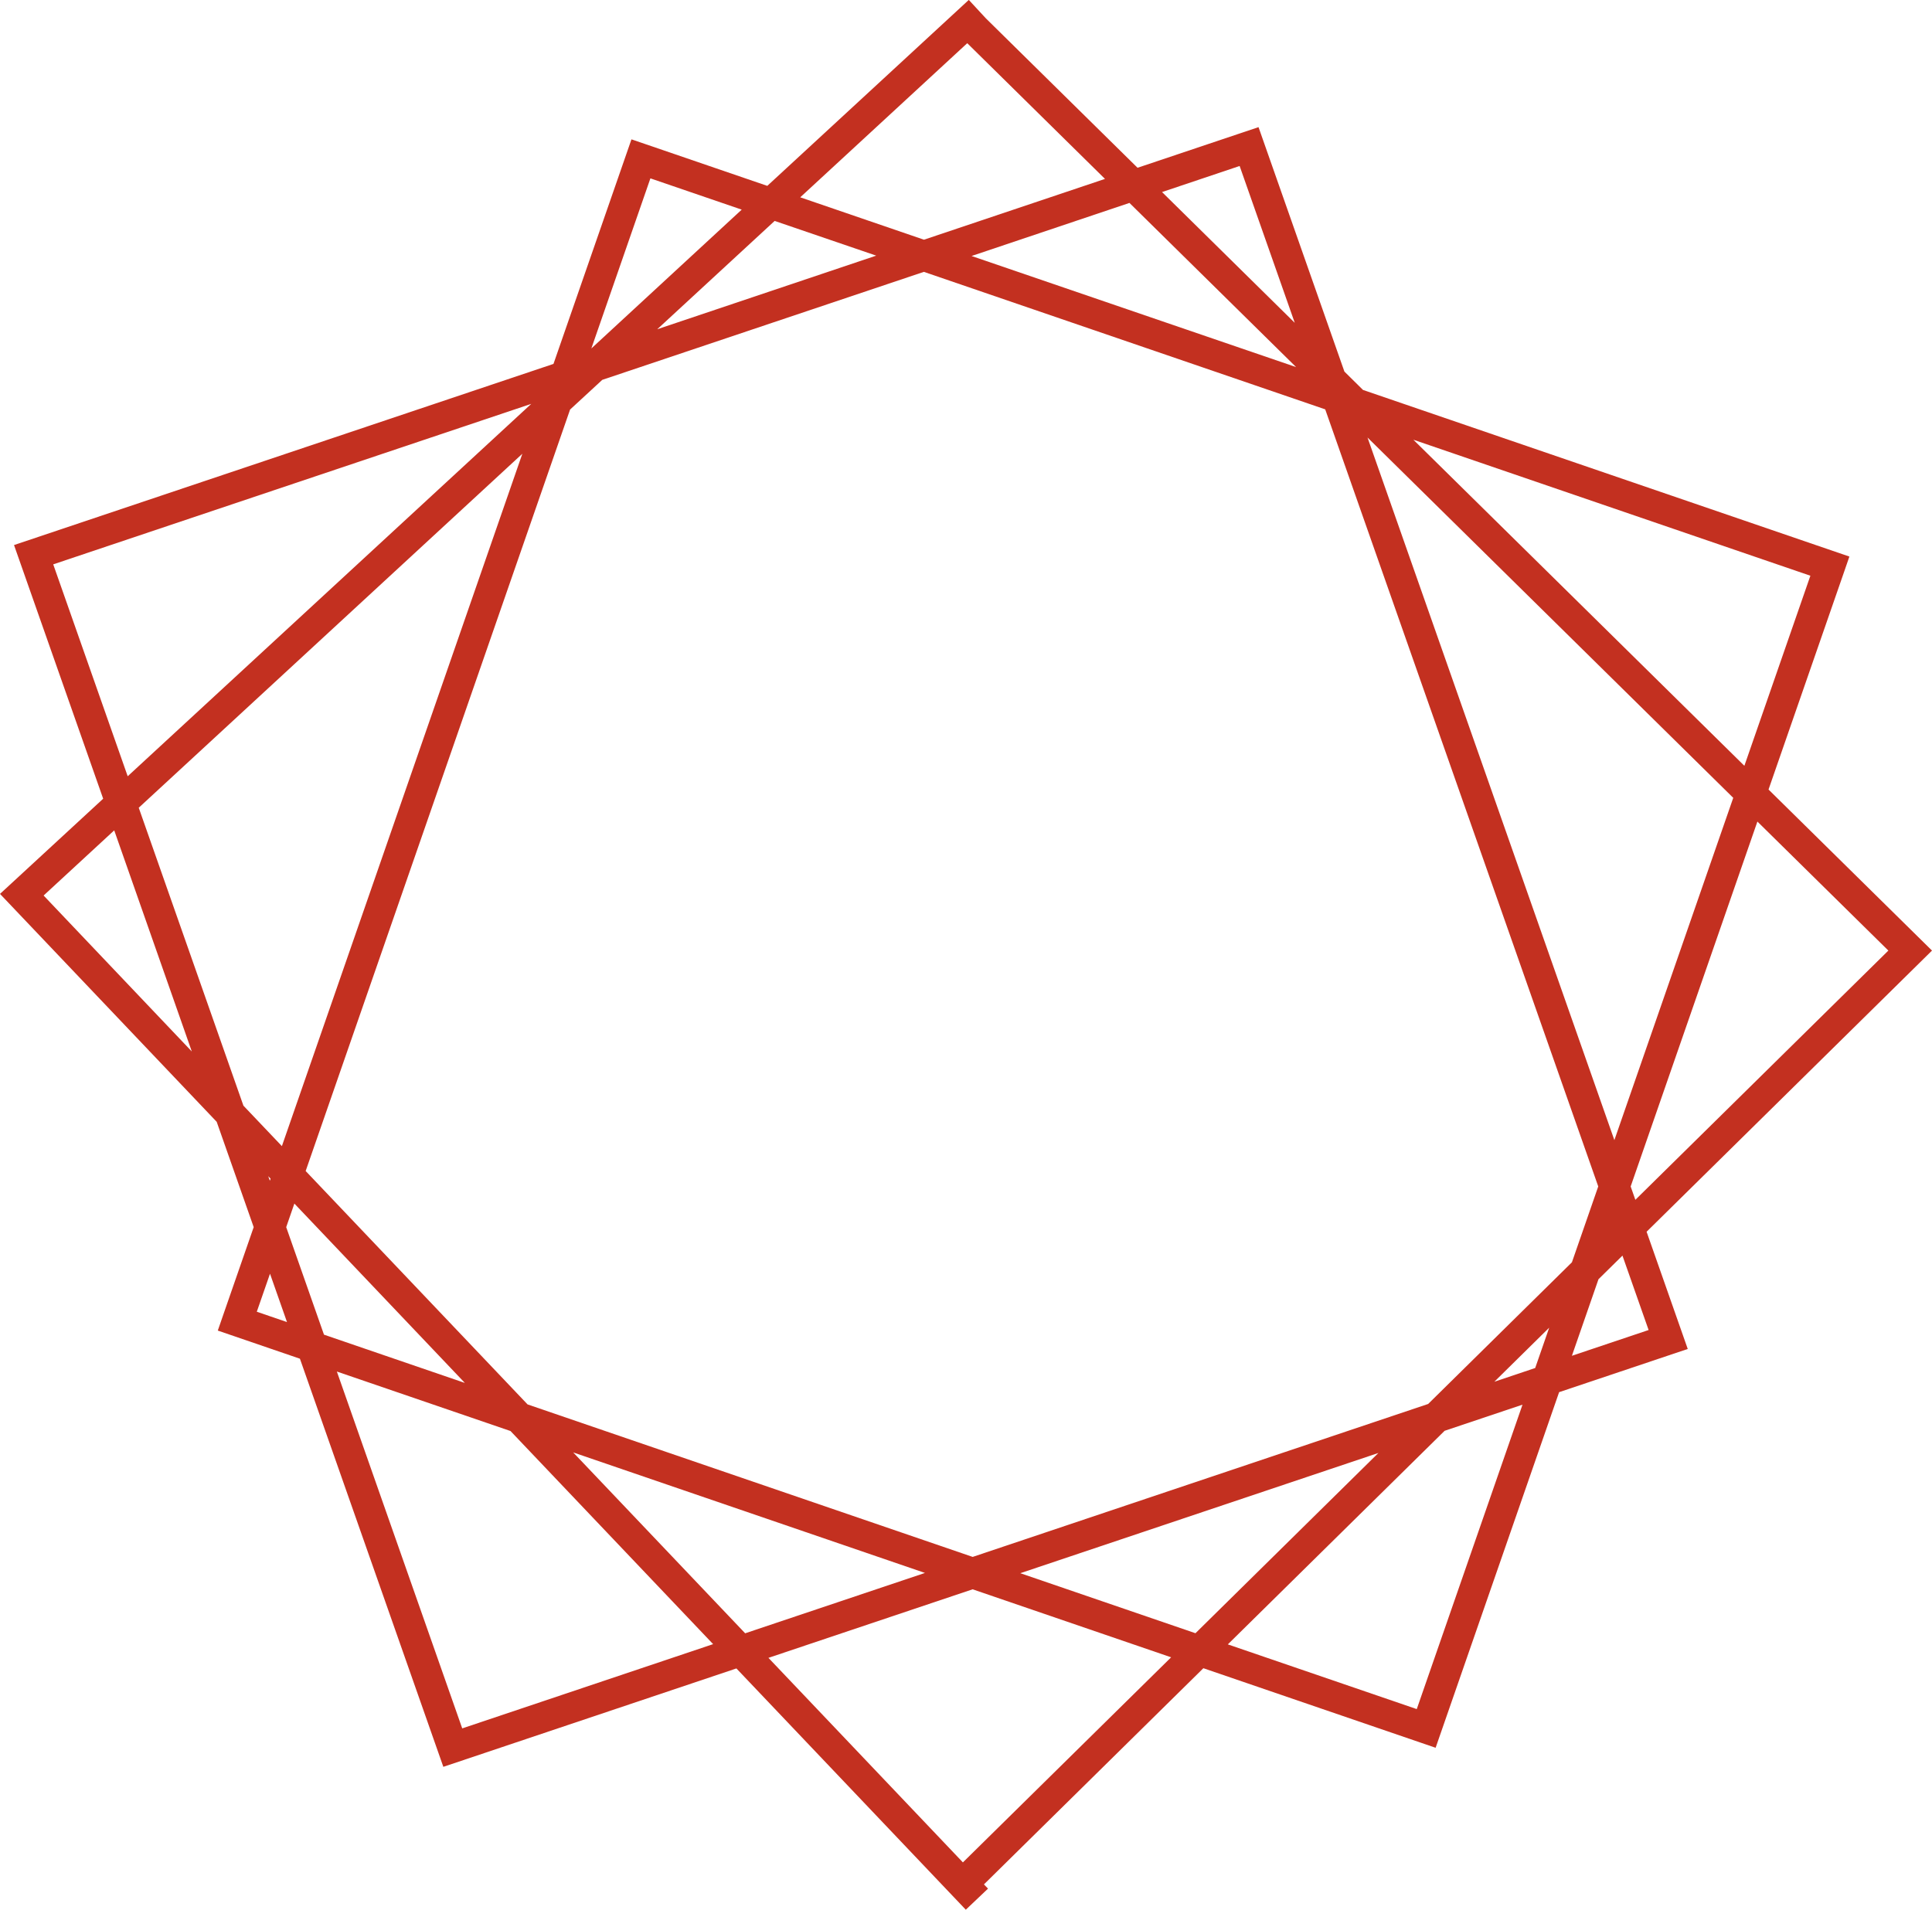 <svg xmlns="http://www.w3.org/2000/svg" width="94.621" height="93.552" viewBox="0 0 94.621 93.552">
  <path id="Tracé_883308" data-name="Tracé 883308" d="M2056.906,1152.108l13.978-13.773-8.006-7.889,3.714-10.7.246-.712-23.821-8.162-.911-.9-4.206-11.973-5.925,1.99-7.432-7.323-.832-.9-9.869,9.109-5.946-2.037-.707-.241-3.819,11-26.42,8.873,4.366,12.426-4.494,4.147-.559.515,10.613,11.165,1.812,5.159-1.512,4.355-.246.712,4.022,1.378,7.024,19.992,14.353-4.82,11.235,11.819,1.088-1.033-.2-.207,10.747-10.59,10.668,3.655.707.242,6.048-17.419,6.3-2.116Zm11.841-13.773-12.391,12.209-.23-.654,6.207-17.875Zm-22.539,22.209-22.307,7.492-21.8-7.47-10.868-11.433,12.95-37.3,1.577-1.455,15.75-5.29,19.656,6.735,13.372,38.066-1.289,3.715Zm5.928-3.736-.686,1.975-2,.672Zm-8.364,6.136-8.96,8.83-8.579-2.94Zm-22.208,5.877-8.806,2.957-8.422-8.86Zm-22.534-9.307-6.9-2.365-1.85-5.266.4-1.155Zm-8.961-11.6-1.884-1.982-5.127-14.594,18.787-17.34Zm18.384-40.015,5.749-5.306,4.975,1.7Zm15.393-3.588,7.733-2.6,8.162,8.042Zm19.392,8.892,17.912,17.65-5.822,16.767Zm21.69,6.77-3.233,9.311-16.211-15.973Zm-27.953-20.071,2.7,7.683-6.5-6.406Zm-13.34-6.015,6.746,6.648-8.866,2.978-6.06-2.077Zm-15.518,6.621,4.472,1.532-7.364,6.8Zm-29.247,18.908,23.412-7.862-19.765,18.242Zm-.471,16.222,3.458-3.192,3.8,10.832Zm11,13.748.116.123-.036.1Zm-.559,6.64.647-1.862.832,2.369Zm10.061,20.41-6.14-17.48,8.505,2.914,9.923,10.439Zm24.521,6.564-9.524-10.019,10-3.358,9.722,3.331Zm22.228-7.509-9.253-3.17,10.617-10.462,3.815-1.281Zm8.9-21.057,1.174-1.157,1.281,3.645-3.757,1.262Z" transform="translate(-1976.263 -1091.771)" fill="#c33020"/>
</svg>
